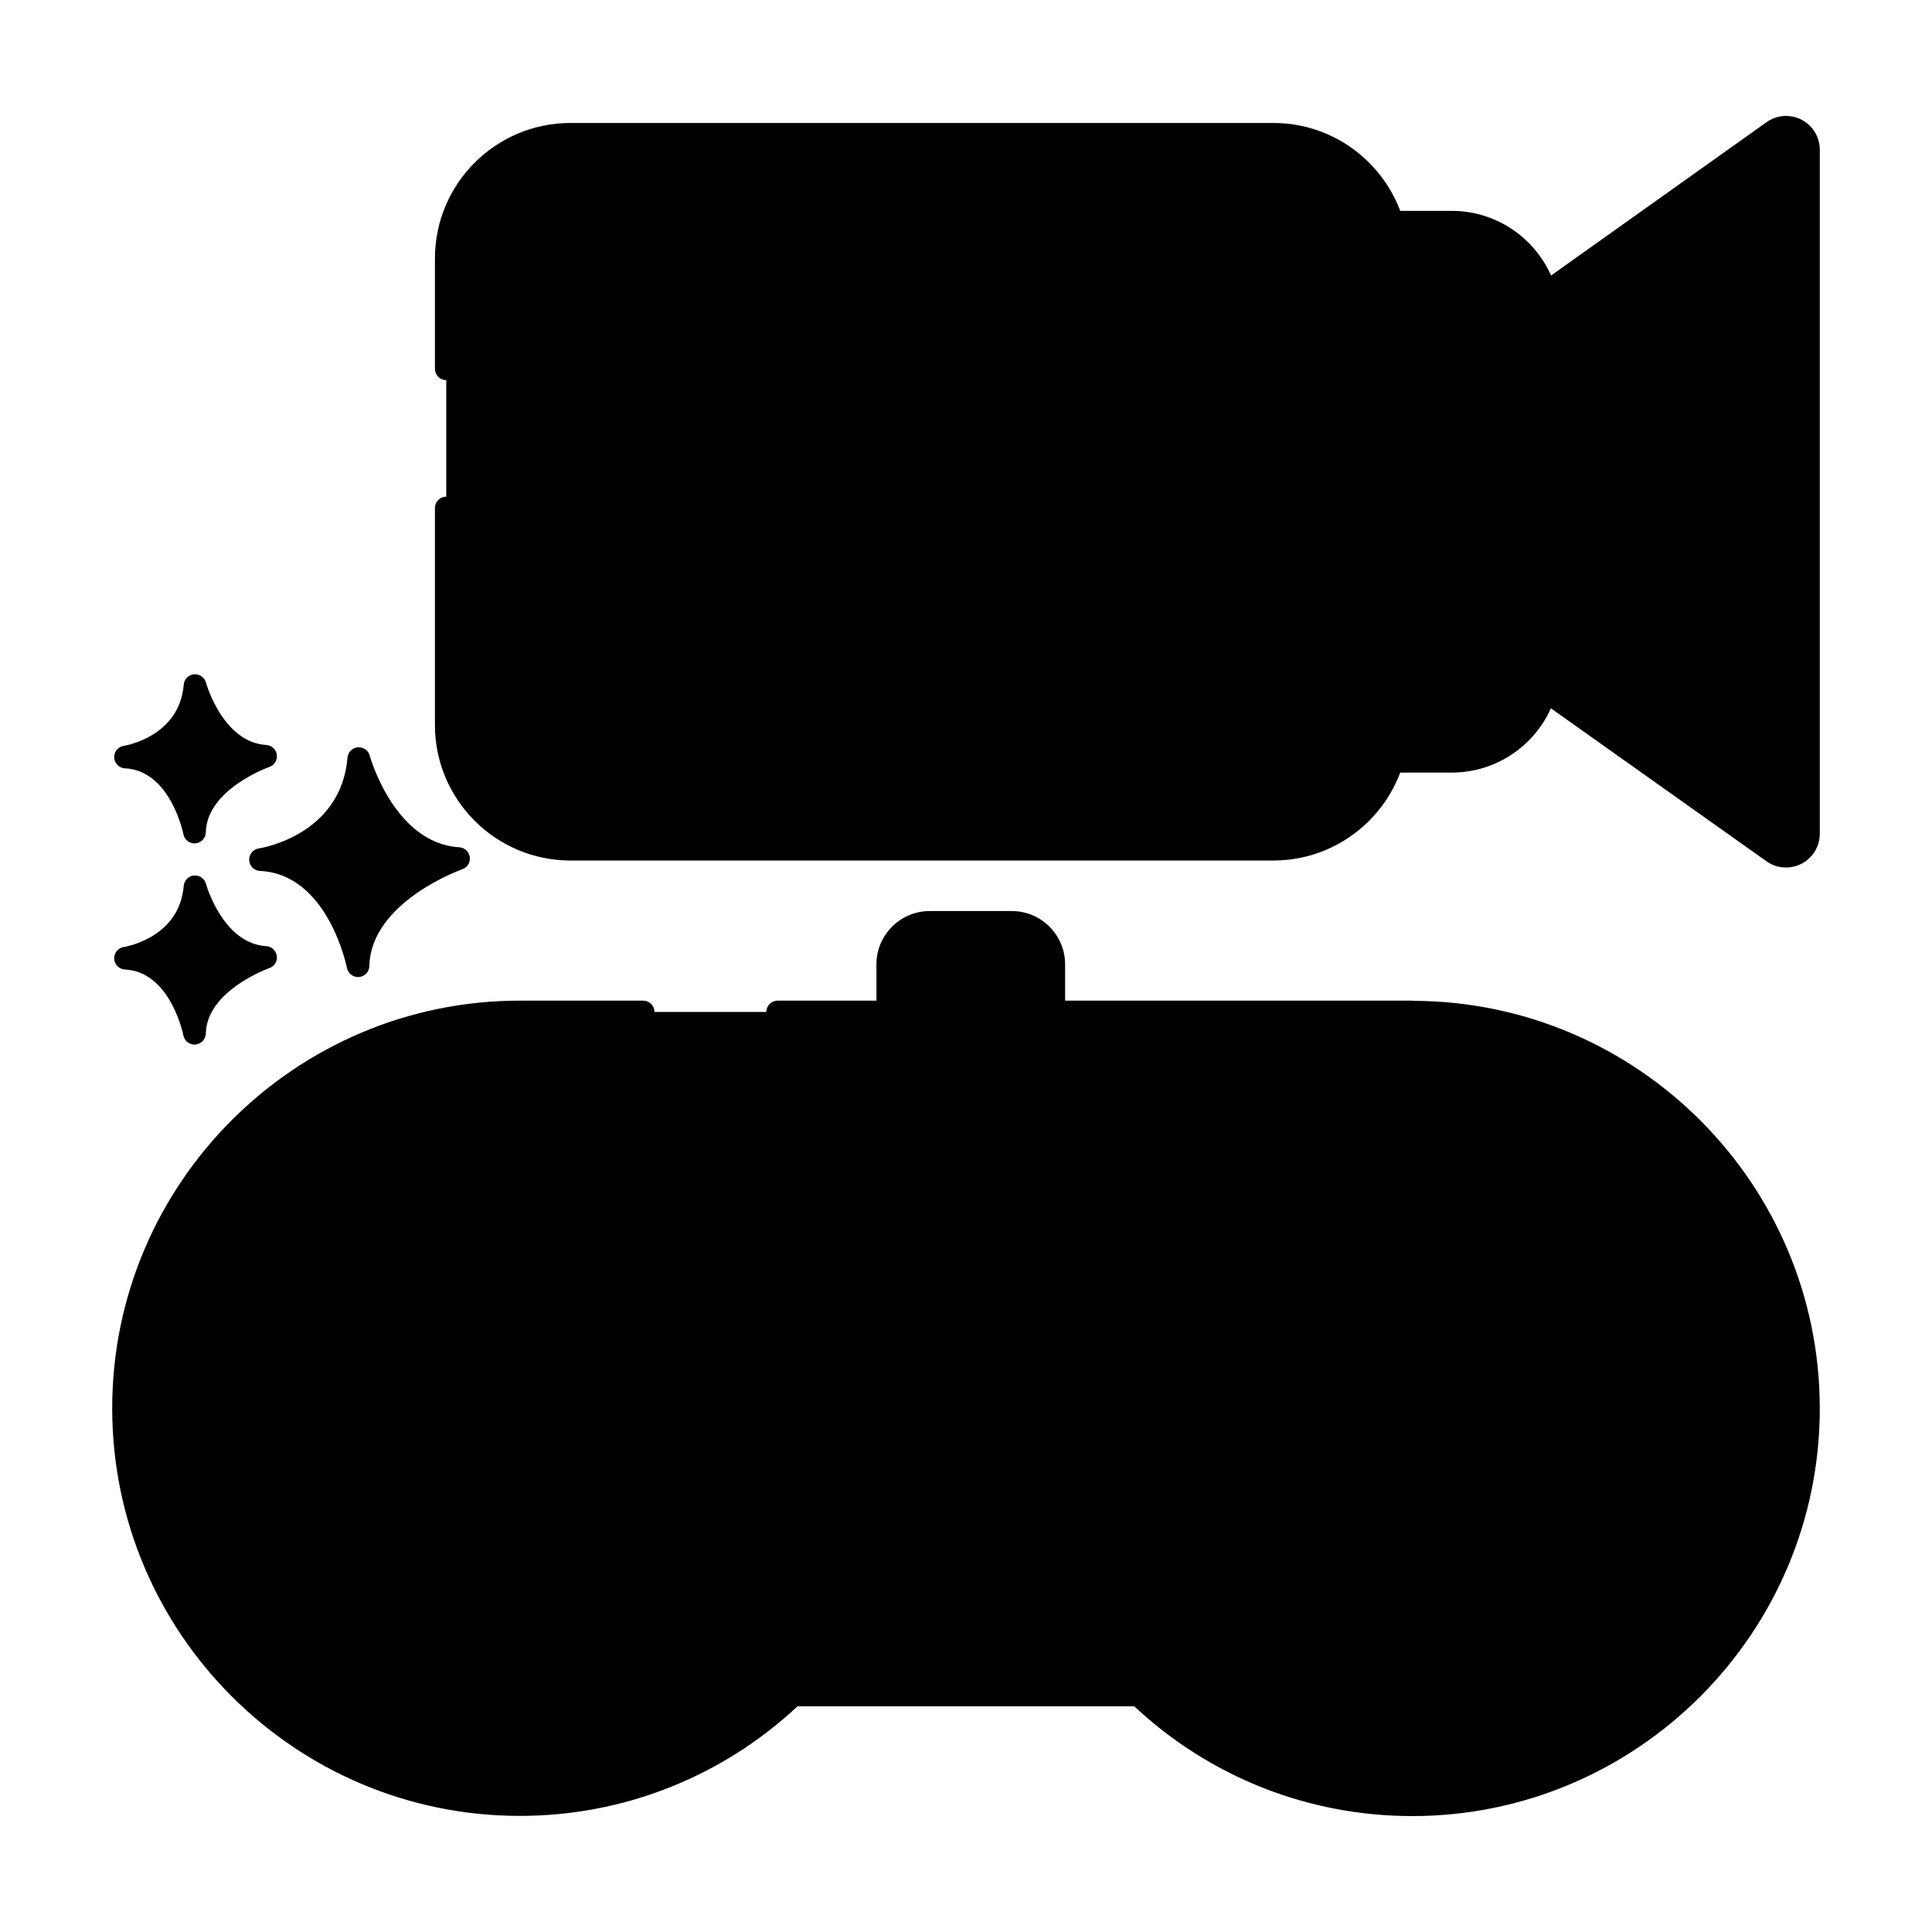 <svg id="Layer_1" enable-background="new 0 0 256 256" height="512" viewBox="0 0 256 256" width="512" xmlns="http://www.w3.org/2000/svg"><g><path d="m85.221 134.09h-16.09v.006c-.084-.001-.166-.006-.25-.006-29.002 0-52.512 23.51-52.512 52.512s23.511 52.512 52.512 52.512c14.049 0 26.787-5.538 36.208-14.525h45.796c9.423 9.001 22.172 14.549 36.234 14.549 29.002 0 52.512-23.511 52.512-52.512 0-28.998-23.504-52.505-52.5-52.512v-.024h-84.089z" fill="hsl(149, 7.8%, 46.8%)"/><path d="m187.119 240.639c-13.73 0-26.786-5.162-36.831-14.549h-44.604c-10.041 9.371-23.087 14.525-36.804 14.525-29.782 0-54.012-24.23-54.012-54.013 0-29.782 24.229-54.013 54.012-54.013l.147.004c.034-.003.068-.004.103-.004h16.09c.828 0 1.5.672 1.5 1.5s-.672 1.5-1.5 1.5h-15.948c-.053.006-.105.007-.159.007l-.153-.005c-28.207-.002-51.091 22.882-51.091 51.011s22.884 51.013 51.012 51.013c13.143 0 25.634-5.012 35.173-14.11.278-.267.649-.415 1.035-.415h45.796c.386 0 .757.148 1.036.415 9.541 9.114 22.042 14.134 35.198 14.134 28.128 0 51.012-22.884 51.012-51.013 0-28.121-22.879-51.005-51-51.012-.093 0-.184-.009-.271-.025h-83.818c-.828 0-1.5-.672-1.5-1.5s.672-1.5 1.5-1.5h84.089c.094 0 .186.009.275.025 29.65.154 53.725 24.326 53.725 54.011 0 29.783-24.23 54.014-54.012 54.014z" fill="hsl(150, 12.8%, 19.0%)"/><path d="m47.542 100.517s3.408 12.659 13.222 13.246c0 0-13.1 4.525-13.321 14.202 0 0-2.579-13.572-12.925-14.059 0 .001 12.051-1.825 13.024-13.389z" fill="hsl(188, 54.3%, 59.2%)"/><path d="m47.442 129.465c-.713 0-1.335-.506-1.473-1.217-.023-.125-2.494-12.418-11.522-12.844-.771-.036-1.388-.65-1.428-1.421-.04-.77.511-1.444 1.273-1.561.441-.068 10.895-1.816 11.754-12.031.061-.726.635-1.301 1.359-1.367.739-.063 1.394.399 1.584 1.102.031.116 3.259 11.626 11.864 12.141.714.042 1.297.583 1.396 1.292.098.708-.318 1.388-.994 1.622-.121.042-12.119 4.311-12.313 12.819-.018.767-.61 1.395-1.375 1.46-.041.003-.083.005-.125.005zm-7.741-15.73c3.878 1.969 6.23 5.746 7.587 8.877 2.026-4.021 5.941-6.787 8.949-8.427-4.135-1.843-6.784-5.651-8.335-8.723-1.793 4.36-5.27 6.869-8.201 8.273z" fill="hsl(150, 12.8%, 19.0%)"/><path d="m25.844 117.498s2.411 8.954 9.352 9.369c0 0-9.266 3.201-9.422 10.045 0 0-1.824-9.6-9.142-9.944-.001 0 8.523-1.291 9.212-9.47z" fill="hsl(188, 54.3%, 59.2%)"/><path d="m25.772 138.412c-.714 0-1.337-.507-1.473-1.22-.016-.082-1.704-8.442-7.739-8.727-.77-.036-1.388-.65-1.428-1.421-.04-.77.511-1.444 1.273-1.561.296-.047 7.364-1.242 7.942-8.112.062-.726.636-1.303 1.361-1.368.713-.058 1.392.399 1.581 1.102.022.079 2.229 7.92 7.994 8.265.714.042 1.299.584 1.396 1.293s-.32 1.388-.996 1.622c-.081.028-8.282 2.953-8.412 8.661-.017.768-.611 1.397-1.376 1.461-.04.003-.082.005-.123.005zm-4.518-11.527c2.106 1.333 3.522 3.394 4.446 5.28 1.377-2.232 3.516-3.872 5.365-4.973-2.287-1.27-3.884-3.35-4.941-5.224-1.173 2.287-3.015 3.876-4.87 4.917z" fill="hsl(150, 12.8%, 19.0%)"/><path d="m25.844 90.84s2.411 8.954 9.352 9.37c0 0-9.266 3.201-9.422 10.045 0 0-1.824-9.6-9.142-9.944-.001 0 8.523-1.292 9.212-9.471z" fill="hsl(188, 54.3%, 59.2%)"/><path d="m25.772 111.755c-.714 0-1.337-.507-1.473-1.22-.016-.082-1.704-8.442-7.739-8.727-.77-.036-1.388-.65-1.428-1.421-.04-.77.511-1.444 1.273-1.561.296-.047 7.364-1.242 7.942-8.113.062-.726.636-1.303 1.361-1.368.713-.056 1.392.399 1.581 1.102.022.079 2.229 7.92 7.994 8.266.714.043 1.299.584 1.396 1.293s-.32 1.389-.997 1.622c-.08.028-8.281 2.952-8.411 8.661-.017.768-.611 1.397-1.376 1.461-.04.003-.082.005-.123.005zm-4.519-11.527c2.108 1.333 3.524 3.395 4.447 5.279 1.376-2.232 3.516-3.871 5.365-4.972-2.287-1.27-3.884-3.351-4.941-5.225-1.173 2.288-3.015 3.877-4.871 4.918z" fill="hsl(150, 12.8%, 19.0%)"/><circle cx="187.119" cy="186.626" fill="hsl(118, 66.1%, 66.4%)" r="36.75"/><path d="m187.119 224.876c-21.091 0-38.25-17.159-38.25-38.25s17.159-38.25 38.25-38.25 38.25 17.159 38.25 38.25-17.159 38.25-38.25 38.25zm0-73.5c-19.436 0-35.25 15.813-35.25 35.25s15.814 35.25 35.25 35.25c19.437 0 35.25-15.814 35.25-35.25s-15.813-35.25-35.25-35.25z" fill="hsl(150, 12.8%, 19.0%)"/><path d="m209.846 179.484h-15.584v-15.585h-14.286v15.585h-15.584v14.285h15.584v15.585h14.286v-15.585h15.584z" fill="hsl(160, 71.3%, 86.5%)"/><path d="m194.262 210.854h-14.286c-.828 0-1.5-.672-1.5-1.5v-14.084h-14.084c-.828 0-1.5-.672-1.5-1.5v-14.286c0-.828.672-1.5 1.5-1.5h14.084v-14.084c0-.828.672-1.5 1.5-1.5h14.286c.828 0 1.5.672 1.5 1.5v14.084h14.084c.828 0 1.5.672 1.5 1.5v14.286c0 .828-.672 1.5-1.5 1.5h-14.084v14.084c0 .828-.672 1.5-1.5 1.5zm-12.786-3h11.286v-14.084c0-.828.672-1.5 1.5-1.5h14.084v-11.286h-14.084c-.828 0-1.5-.672-1.5-1.5v-14.084h-11.286v14.084c0 .828-.672 1.5-1.5 1.5h-14.084v11.286h14.084c.828 0 1.5.672 1.5 1.5z" fill="hsl(150, 12.8%, 19.0%)"/><path d="m139.631 127.78v6.31h-22v-6.31c0-3.07 2.49-5.56 5.56-5.56h10.88c3.07 0 5.56 2.49 5.56 5.56z" fill="hsl(188, 55.1%, 59.2%)"/><path d="m139.631 135.59h-22c-.828 0-1.5-.672-1.5-1.5v-6.31c0-3.894 3.167-7.061 7.061-7.061h10.88c3.893 0 7.06 3.167 7.06 7.061v6.31c-.001.828-.673 1.5-1.501 1.5zm-20.5-3h19v-4.81c0-2.239-1.821-4.061-4.06-4.061h-10.88c-2.239 0-4.061 1.821-4.061 4.061v4.81z" fill="hsl(150, 12.8%, 19.0%)"/><path d="m117.631 155.09h22v11h-22z" fill="hsl(188, 55.1%, 59.2%)"/><path d="m139.631 167.59h-22c-.828 0-1.5-.672-1.5-1.5v-11c0-.828.672-1.5 1.5-1.5h22c.828 0 1.5.672 1.5 1.5v11c0 .828-.672 1.5-1.5 1.5zm-20.5-3h19v-8h-19z" fill="hsl(150, 12.8%, 19.0%)"/><path d="m122.457 184.102h-3.826v11h22v-11h-4.325z" fill="hsl(188, 55.1%, 59.2%)"/><path d="m140.631 196.602h-22c-.828 0-1.5-.672-1.5-1.5v-11c0-.828.672-1.5 1.5-1.5h3.826c.828 0 1.5.672 1.5 1.5s-.672 1.5-1.5 1.5h-2.326v8h19v-8h-2.825c-.828 0-1.5-.672-1.5-1.5s.672-1.5 1.5-1.5h4.325c.828 0 1.5.672 1.5 1.5v11c0 .829-.672 1.5-1.5 1.5z" fill="hsl(150, 12.8%, 19.0%)"/><circle cx="68.881" cy="186.602" fill="hsl(118, 66.1%, 66.4%)" r="36.75"/><path d="m68.881 224.852c-21.091 0-38.25-17.159-38.25-38.25s17.159-38.25 38.25-38.25 38.25 17.159 38.25 38.25-17.159 38.25-38.25 38.25zm0-73.5c-19.437 0-35.25 15.814-35.25 35.25 0 19.437 15.813 35.25 35.25 35.25s35.25-15.813 35.25-35.25c0-19.436-15.814-35.25-35.25-35.25z" fill="hsl(150, 12.8%, 19.0%)"/><circle cx="68.557" cy="169.395" fill="hsl(321, 44.0%, 68.3%)" r="7.792"/><path d="m68.557 178.686c-5.124 0-9.292-4.168-9.292-9.292s4.168-9.292 9.292-9.292 9.292 4.168 9.292 9.292c0 5.125-4.168 9.292-9.292 9.292zm0-15.584c-3.47 0-6.292 2.822-6.292 6.292s2.822 6.292 6.292 6.292 6.292-2.822 6.292-6.292c0-3.469-2.823-6.292-6.292-6.292z" fill="hsl(150, 12.8%, 19.0%)"/><circle cx="69.206" cy="203.81" fill="hsl(321, 44.0%, 68.3%)" r="7.792"/><path d="m69.206 213.102c-5.124 0-9.292-4.168-9.292-9.292s4.168-9.293 9.292-9.293 9.292 4.169 9.292 9.293c0 5.125-4.168 9.292-9.292 9.292zm0-15.584c-3.47 0-6.292 2.823-6.292 6.293s2.822 6.292 6.292 6.292 6.292-2.822 6.292-6.292-2.822-6.293-6.292-6.293z" fill="hsl(150, 12.8%, 19.0%)"/><circle cx="86.089" cy="186.278" fill="hsl(321, 44.0%, 68.3%)" r="7.792"/><path d="m86.089 195.57c-5.124 0-9.292-4.169-9.292-9.293s4.168-9.292 9.292-9.292 9.292 4.168 9.292 9.292-4.168 9.293-9.292 9.293zm0-15.585c-3.47 0-6.292 2.822-6.292 6.292s2.822 6.293 6.292 6.293 6.292-2.823 6.292-6.293c0-3.469-2.822-6.292-6.292-6.292z" fill="hsl(150, 12.8%, 19.0%)"/><ellipse cx="51.673" cy="186.927" fill="hsl(321, 44.0%, 68.3%)" rx="7.792" ry="7.792" transform="matrix(.924 -.383 .383 .924 -67.601 34.004)"/><path d="m51.674 196.22c-5.124 0-9.293-4.169-9.293-9.293s4.169-9.292 9.293-9.292 9.292 4.168 9.292 9.292-4.168 9.293-9.292 9.293zm0-15.585c-3.47 0-6.293 2.822-6.293 6.292s2.823 6.293 6.293 6.293 6.292-2.823 6.292-6.293-2.822-6.292-6.292-6.292z" fill="hsl(150, 12.8%, 19.0%)"/><path d="m59.131 67.311v28.759c0 9.087 7.367 16.454 16.454 16.454h93.142c9.087 0 16.454-7.366 16.454-16.454v-61.825c0-9.087-7.367-16.454-16.454-16.454h-93.142c-9.087 0-16.454 7.367-16.454 16.454v14.624z" fill="hsl(160, 71.3%, 86.5%)"/><path d="m168.727 114.023h-93.142c-9.9 0-17.954-8.054-17.954-17.954v-28.758c0-.828.672-1.5 1.5-1.5s1.5.672 1.5 1.5v28.759c0 8.246 6.708 14.954 14.954 14.954h93.142c8.246 0 14.954-6.708 14.954-14.954v-61.825c0-8.245-6.708-14.953-14.954-14.953h-93.142c-8.246 0-14.954 6.708-14.954 14.953v14.624c0 .828-.672 1.5-1.5 1.5s-1.5-.672-1.5-1.5v-14.624c0-9.899 8.054-17.953 17.954-17.953h93.142c9.9 0 17.954 8.054 17.954 17.953v61.824c0 9.901-8.054 17.954-17.954 17.954z" fill="hsl(150, 12.8%, 19.0%)"/><path d="m149.235 38.823h-54.159c-6.993 0-12.662 5.669-12.662 12.662v28.408c0 6.993 5.669 12.662 12.662 12.662h54.159c6.993 0 12.662-5.669 12.662-12.662v-28.409c0-6.992-5.669-12.661-12.662-12.661z" fill="hsl(118, 64.2%, 66.2%)"/><path d="m149.235 94.054h-54.159c-7.809 0-14.162-6.353-14.162-14.161v-28.409c0-7.809 6.354-14.161 14.162-14.161h54.159c7.809 0 14.162 6.353 14.162 14.161v28.408c.001 7.809-6.353 14.162-14.162 14.162zm-54.159-53.731c-6.155 0-11.162 5.007-11.162 11.161v28.408c0 6.154 5.007 11.161 11.162 11.161h54.159c6.155 0 11.162-5.007 11.162-11.161v-28.408c0-6.154-5.007-11.161-11.162-11.161z" fill="hsl(150, 12.8%, 19.0%)"/><path d="m192.369 29.44h-7.907c.473 1.527.722 3.137.722 4.806v61.82c0 1.669-.249 3.29-.722 4.805h7.907c7.125 0 12.889-5.764 12.889-12.889v-45.652c.001-7.114-5.763-12.89-12.889-12.89z" fill="hsl(160, 71.3%, 86.5%)"/><path d="m192.369 102.371h-7.906c-.478 0-.926-.228-1.209-.611-.282-.385-.365-.881-.223-1.336.434-1.387.653-2.853.653-4.358v-61.82c0-1.494-.22-2.961-.654-4.361-.142-.455-.058-.95.225-1.334s.731-.61 1.208-.61h7.906c7.935 0 14.39 6.456 14.39 14.391v45.651c0 7.933-6.455 14.388-14.39 14.388zm-5.989-3h5.989c6.28 0 11.39-5.109 11.39-11.39v-45.651c0-6.281-5.109-11.391-11.39-11.391h-5.991c.204 1.083.307 2.188.307 3.306v61.82c0 1.123-.103 2.228-.305 3.306z" fill="hsl(150, 12.8%, 19.0%)"/><path d="m234.944 17.414-30.159 21.459c.308 1.101.473 2.261.473 3.456v45.652c0 1.219-.166 2.403-.485 3.515l30.17 21.411c1.965 1.385 4.687-.024 4.687-2.438v-90.63c.001-2.413-2.721-3.821-4.686-2.425z" fill="hsl(188, 54.3%, 59.2%)"/><g fill="hsl(150, 12.8%, 19.0%)"><path d="m236.65 114.952c-.903 0-1.801-.275-2.57-.818l-30.175-21.413c-.52-.369-.749-1.025-.573-1.638.283-.987.427-2.03.427-3.102v-45.651c0-1.032-.141-2.06-.418-3.054-.171-.608.06-1.259.575-1.626l30.159-21.459c1.367-.971 3.143-1.097 4.634-.328 1.494.771 2.422 2.296 2.422 3.977v90.63c0 1.68-.927 3.203-2.418 3.977-.652.338-1.358.505-2.063.505zm-30.178-24.089 29.341 20.821c.45.318 1.02.357 1.52.099.5-.259.799-.75.799-1.313v-90.63c0-.563-.298-1.054-.798-1.311-.239-.122-.863-.358-1.519.107l-29.335 20.872c.186.928.28 1.873.28 2.821v45.651c-.001.982-.098 1.947-.288 2.883z"/><path d="m152.435 78.09h-11.847c-.828 0-1.5-.672-1.5-1.5v-22c0-.828.672-1.5 1.5-1.5h11.847c.828 0 1.5.672 1.5 1.5s-.672 1.5-1.5 1.5h-10.347v19h10.347c.828 0 1.5.672 1.5 1.5s-.672 1.5-1.5 1.5z"/><path d="m148.203 64.552h-7.615c-.828 0-1.5-.672-1.5-1.5s.672-1.5 1.5-1.5h7.615c.828 0 1.5.672 1.5 1.5s-.672 1.5-1.5 1.5z"/><path d="m113.511 78.09c-.828 0-1.5-.672-1.5-1.5v-22c0-.828.672-1.5 1.5-1.5s1.5.672 1.5 1.5v22c0 .828-.672 1.5-1.5 1.5z"/><path d="m116.05 56.09h-5.077c-.828 0-1.5-.672-1.5-1.5s.672-1.5 1.5-1.5h5.077c.828 0 1.5.672 1.5 1.5s-.672 1.5-1.5 1.5z"/><path d="m116.05 78.09h-5.077c-.828 0-1.5-.672-1.5-1.5s.672-1.5 1.5-1.5h5.077c.828 0 1.5.672 1.5 1.5s-.672 1.5-1.5 1.5z"/><path d="m105.367 78.09h-9.732c-1.993 0-3.615-1.622-3.615-3.615v-19.885c0-.828.672-1.5 1.5-1.5s1.5.672 1.5 1.5v19.885c0 .339.276.615.615.615h9.732c.828 0 1.5.672 1.5 1.5s-.672 1.5-1.5 1.5z"/><path d="m122.396 78.09c-.828 0-1.5-.672-1.5-1.5v-22c0-.828.672-1.5 1.5-1.5s1.5.672 1.5 1.5v20.392c4.997-.729 8.847-5.042 8.847-10.237v-10.155c0-.828.672-1.5 1.5-1.5s1.5.672 1.5 1.5v10.154c-.001 7.359-5.988 13.346-13.347 13.346z"/></g><path d="m238.131 19.84v90.63c0 .81-.56 1.19-.8 1.31-.5.26-1.07.23-1.52-.1l-12.68-9v-75.02l12.68-9.02c.66-.47 1.28-.23 1.52-.11.5.26.8.75.8 1.31z" fill="hsl(188, 45.0%, 47.0%)"/><path d="m187.131 135.61c-.09 0-.18 0-.27-.02h-15c.09.02.18.02.27.02 19.82.01 37.04 11.38 45.47 27.94 4.87 6.42 7.77 14.42 7.77 23.08s-2.9 16.66-7.77 23.08c-7.35 14.44-21.39 24.93-38 27.38 2.47.36 4.98.55 7.52.55 28.13 0 51.01-22.88 51.01-51.01 0-28.12-22.88-51.01-51-51.02z" fill="hsl(149, 10.3%, 35.4%)"/></g></svg>